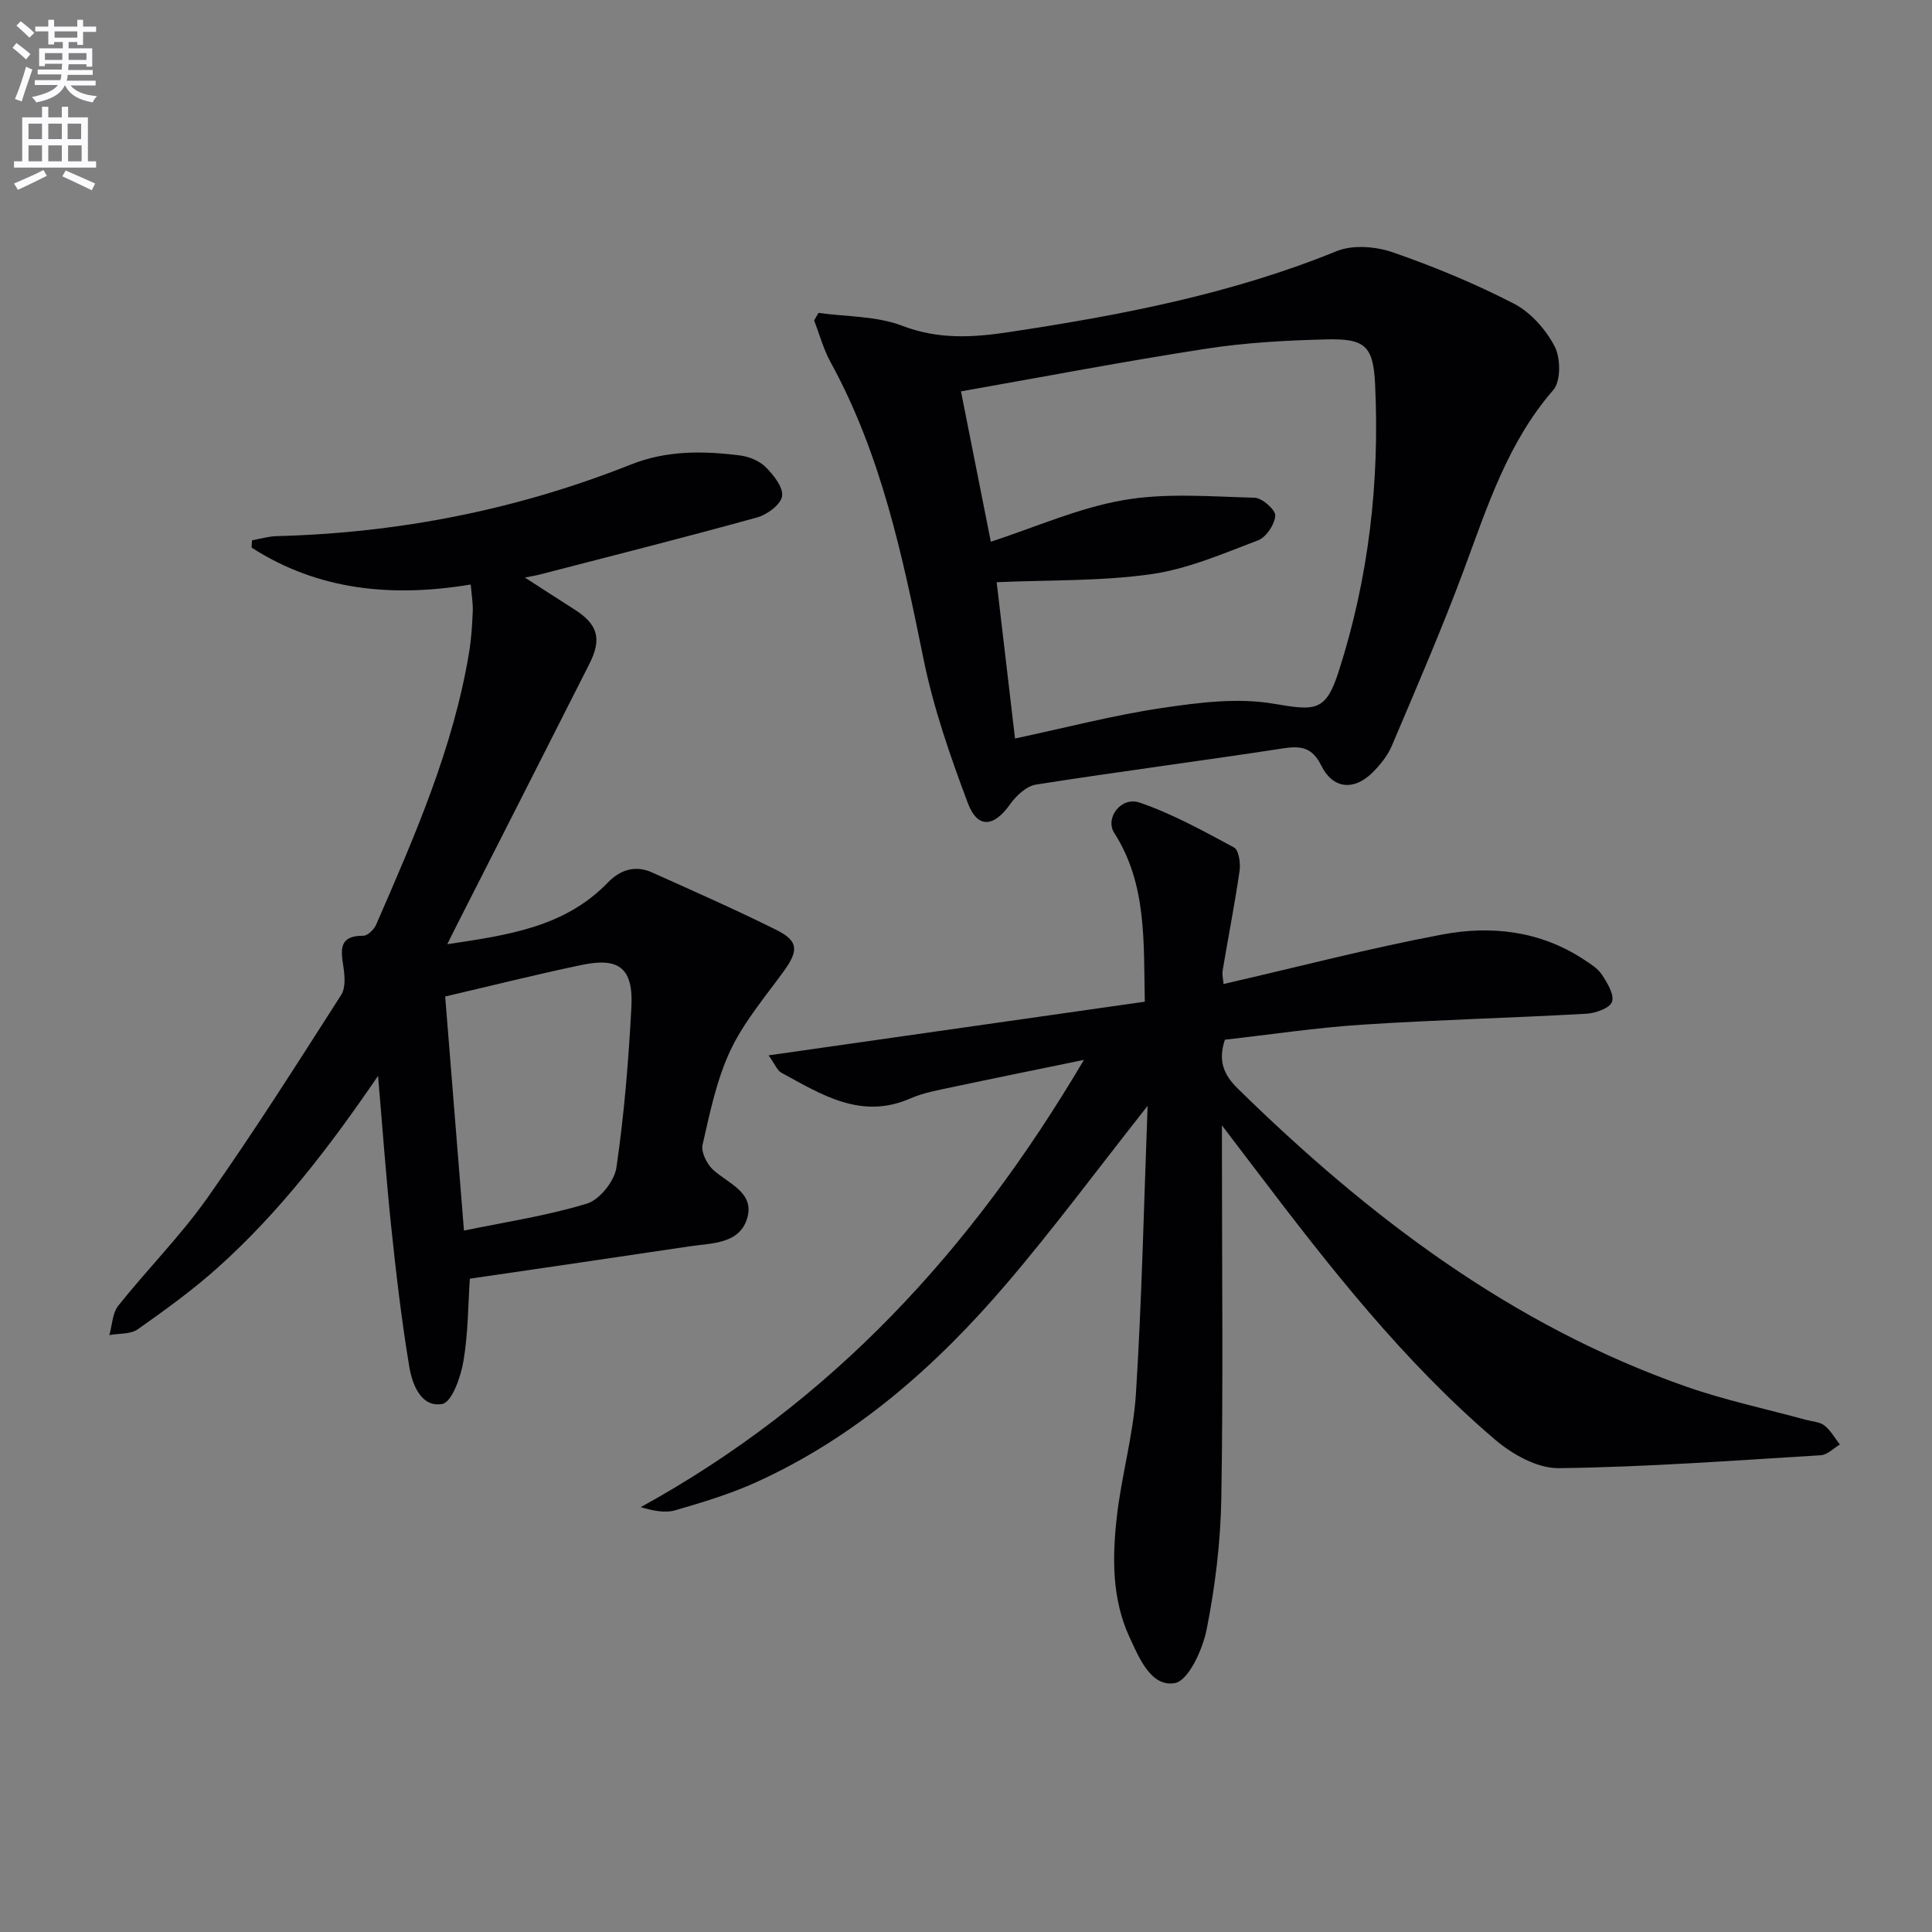 <svg enable-background="new 0 0 400 400" viewBox="0 0 400 400" xmlns="http://www.w3.org/2000/svg"><rect x="0" y="0" width="400" height="400" fill="#808080" stroke="none"/><path d="m2.6 9.9.8-1c.9.7 1.9 1.4 2.9 2.3l-.9 1.1c-1.1-1-2-1.8-2.8-2.4zm.5 10.6c.9-2.1 1.6-4.3 2.3-6.7.4.2.8.4 1.3.6-.7 2.1-1.5 4.3-2.2 6.6zm.3-15.2.9-.9c1 .8 2 1.6 2.8 2.4l-1 1c-.9-.9-1.8-1.7-2.7-2.5zm12.6-1.2h1.2v1.4h2.7v1.1h-2.7v2.7h-1.2v-.6h-1.8v1.3h4.9v3.8h-1.2v-.5h-3.7c0 .4-.1.9-.1 1.2h5.1v1h-5.2c0 .5-.1.9-.2 1.2h6v1h-5.2c1.1 1.3 2.9 2 5.5 2.2-.4.4-.7.8-.9 1.3-2.9-.5-4.8-1.6-5.7-3.5h-.1c-.8 1.7-2.7 2.9-5.9 3.5-.2-.4-.6-.8-.9-1.1 2.8-.6 4.6-1.4 5.4-2.5h-4.8v-1h5.3c.1-.3.2-.7.2-1.2h-4.9v-1h5c0-.4 0-.8.1-1.2h-3.6v.5h-1.2v-3.7h4.9v-1.3h-1.8v.5h-1.2v-2.7h-2.7v-1h2.7v-1.4h1.2v1.4h4.8zm-6.7 8.3h3.6c0-.4 0-.9 0-1.4h-3.6zm1.9-4.6h4.8v-1.3h-4.7v1.3zm6.7 3.2h-3.7v1.4h3.7z" fill="#fbfafc"/><path d="m8.7 22.1h1.3v2.2h2.8v-2.2h1.3v2.2h4.1v9.1h1.7v1.3h-17v-1.3h1.7v-9.1h4.1zm.3 13.1.7 1.2c-1.8.9-3.8 1.9-6 2.9-.2-.4-.5-.8-.8-1.3 2.3-1 4.4-1.9 6.1-2.8zm-3.1-6.4h2.8v-3.2h-2.8zm0 4.6h2.8v-3.3h-2.8zm4.1-4.6h2.8v-3.2h-2.8zm0 4.6h2.8v-3.3h-2.8zm3.6 1.9c2.1.9 4.1 1.8 6.1 2.7l-.7 1.4c-2.2-1.1-4.2-2-6.1-2.9zm3.2-9.7h-2.8v3.2h2.8zm-2.7 7.8h2.8v-3.3h-2.8z" fill="#fbfafc"/><g fill="#010104"><path d="m237.6 228.95c-10.43 13.22-19.44 25.4-29.26 36.89-14.5 16.96-31.06 31.6-51.62 40.97-5.4 2.46-11.17 4.21-16.89 5.87-2.16.63-4.65.1-7.18-.64 39.43-21.67 68.46-53.1 91.76-92.6-10.01 2.06-18.67 3.81-27.31 5.65-2.91.62-5.93 1.15-8.62 2.33-10.21 4.47-18.37-.8-26.7-5.32-.88-.48-1.32-1.75-2.65-3.6 26.41-3.77 52.02-7.42 77.89-11.11-.27-12.48.46-24.33-6.33-34.95-1.96-3.06 1.42-7.59 5.24-6.28 6.79 2.33 13.2 5.87 19.56 9.3 1 .54 1.38 3.26 1.15 4.85-1 6.89-2.35 13.73-3.5 20.59-.15.92.11 1.91.18 2.83 15.24-3.5 30.16-7.4 45.28-10.25 10.12-1.91 20.25-.77 29.25 5.14 1.38.91 2.93 1.84 3.8 3.16 1.12 1.7 2.6 4.12 2.1 5.63-.43 1.3-3.38 2.36-5.28 2.47-15.44.87-30.92 1.26-46.35 2.26-9.58.62-19.1 2.06-28.52 3.12-1.42 4.29-.33 7.18 2.65 10.1 27.01 26.48 56.64 49.01 92.76 61.69 8.12 2.85 16.61 4.64 24.93 6.92 1.28.35 2.81.4 3.78 1.16 1.3 1.02 2.16 2.6 3.21 3.94-1.31.77-2.59 2.14-3.94 2.22-18.07 1.1-36.15 2.45-54.25 2.68-4.41.06-9.62-2.85-13.18-5.89-18.99-16.19-34.29-35.76-49.3-55.53-2.09-2.75-4.18-5.5-7.27-9.55v6.65c0 23.5.27 47-.13 70.5-.15 9.09-1.26 18.26-3.03 27.18-.83 4.18-3.77 10.65-6.61 11.14-4.89.85-7.36-5.16-9.37-9.52-3.61-7.82-3.57-16.23-2.67-24.5.94-8.72 3.47-17.3 4.01-26.02 1.22-19.37 1.63-38.81 2.41-59.48z"/><path d="m78.27 222.75c-9.96 14.59-20.34 28.19-33.19 39.7-5.18 4.64-10.86 8.75-16.55 12.76-1.5 1.06-3.9.84-5.89 1.21.59-2.06.62-4.55 1.85-6.09 6.01-7.55 12.89-14.45 18.44-22.31 9.67-13.7 18.65-27.89 27.7-42.02.95-1.48.76-3.97.46-5.89-.56-3.54-.89-6.42 4.12-6.37.9.01 2.23-1.3 2.67-2.31 7.96-18.28 15.98-36.55 19.25-56.42.46-2.78.63-5.61.75-8.43.07-1.63-.23-3.27-.42-5.56-16.3 2.7-31.6 1.22-45.38-7.65.03-.5.07-1.01.1-1.51 1.71-.3 3.41-.82 5.13-.86 25.31-.66 49.79-5.47 73.32-14.83 7.4-2.94 14.96-2.84 22.6-1.87 1.86.24 4 1.11 5.29 2.4 1.63 1.64 3.67 4.18 3.4 6.02-.25 1.72-3.07 3.83-5.13 4.4-15.02 4.16-30.14 7.97-45.23 11.88-.59.15-1.19.24-2.89.57 3.95 2.55 7.08 4.59 10.23 6.59 4.85 3.07 5.77 6.06 3.13 11.28-9.21 18.24-18.49 36.44-27.74 54.66-.43.85-.85 1.71-1.69 3.39 12.61-1.89 24.33-3.53 33.27-12.79 2.5-2.59 5.65-3.64 9.11-2.08 8.62 3.88 17.28 7.69 25.74 11.9 4.64 2.31 4.64 4.29 1.53 8.59-3.88 5.35-8.28 10.52-11.05 16.42-2.85 6.07-4.23 12.88-5.74 19.48-.35 1.53.9 4.03 2.21 5.21 3.14 2.82 8.45 4.65 7.09 9.77-1.5 5.63-7.37 5.35-12.05 6.06-15.05 2.26-30.11 4.44-45.44 6.69-.35 5.23-.33 11.24-1.32 17.08-.55 3.25-2.39 8.48-4.38 8.85-4.37.8-6.21-4.03-6.82-7.64-1.64-9.79-2.77-19.68-3.81-29.56-1.05-10.26-1.79-20.5-2.67-30.72zm17.79 32.03c8.35-1.73 17.07-3.04 25.42-5.57 2.64-.8 5.73-4.65 6.14-7.47 1.61-10.98 2.51-22.08 3.1-33.17.43-8.07-2.48-10.42-10.23-8.8-9.66 2.02-19.24 4.43-28.32 6.55 1.25 15.59 2.55 31.76 3.89 48.46z"/><path d="m169.46 64.78c5.82.81 12.02.63 17.37 2.68 7.43 2.85 14.58 2.43 21.98 1.31 23.16-3.49 46.08-7.87 67.95-16.78 3.33-1.35 8.08-.97 11.6.25 8.57 2.97 17.02 6.47 25.08 10.63 3.47 1.79 6.59 5.33 8.43 8.84 1.26 2.4 1.31 7.22-.29 9.05-9.46 10.89-13.65 24.16-18.51 37.25-4.56 12.27-9.78 24.3-14.89 36.36-.88 2.08-2.43 4.01-4.06 5.62-3.83 3.78-8.18 3.34-10.55-1.46-1.86-3.76-4.14-4.17-7.91-3.59-17.04 2.62-34.14 4.82-51.17 7.5-1.99.31-4.12 2.32-5.39 4.11-3.34 4.7-6.7 5.07-8.71-.26-3.66-9.73-7.11-19.67-9.18-29.83-4.32-21.2-8.71-42.26-19.25-61.48-1.48-2.69-2.29-5.75-3.4-8.64.29-.51.6-1.03.9-1.56zm40.69 88.12c10.6-2.26 20.4-4.83 30.36-6.31 7.63-1.13 15.68-2.17 23.14-.9 8.62 1.46 10.8 1.75 13.5-6.64 6.23-19.32 8.51-39.25 7.55-59.48-.38-8-2.08-9.51-10.17-9.3-8.29.21-16.64.66-24.83 1.93-16.86 2.6-33.63 5.81-50.74 8.83 2.14 10.79 4.13 20.8 6.18 31.13 9.21-3 18.14-7 27.48-8.62 8.82-1.53 18.08-.73 27.14-.49 1.55.04 4.34 2.51 4.27 3.7-.12 1.83-1.87 4.48-3.56 5.12-7.25 2.75-14.58 5.94-22.15 7.01-10.41 1.47-21.07 1.18-31.97 1.66 1.22 10.38 2.5 21.31 3.8 32.36z"/></g></svg>
